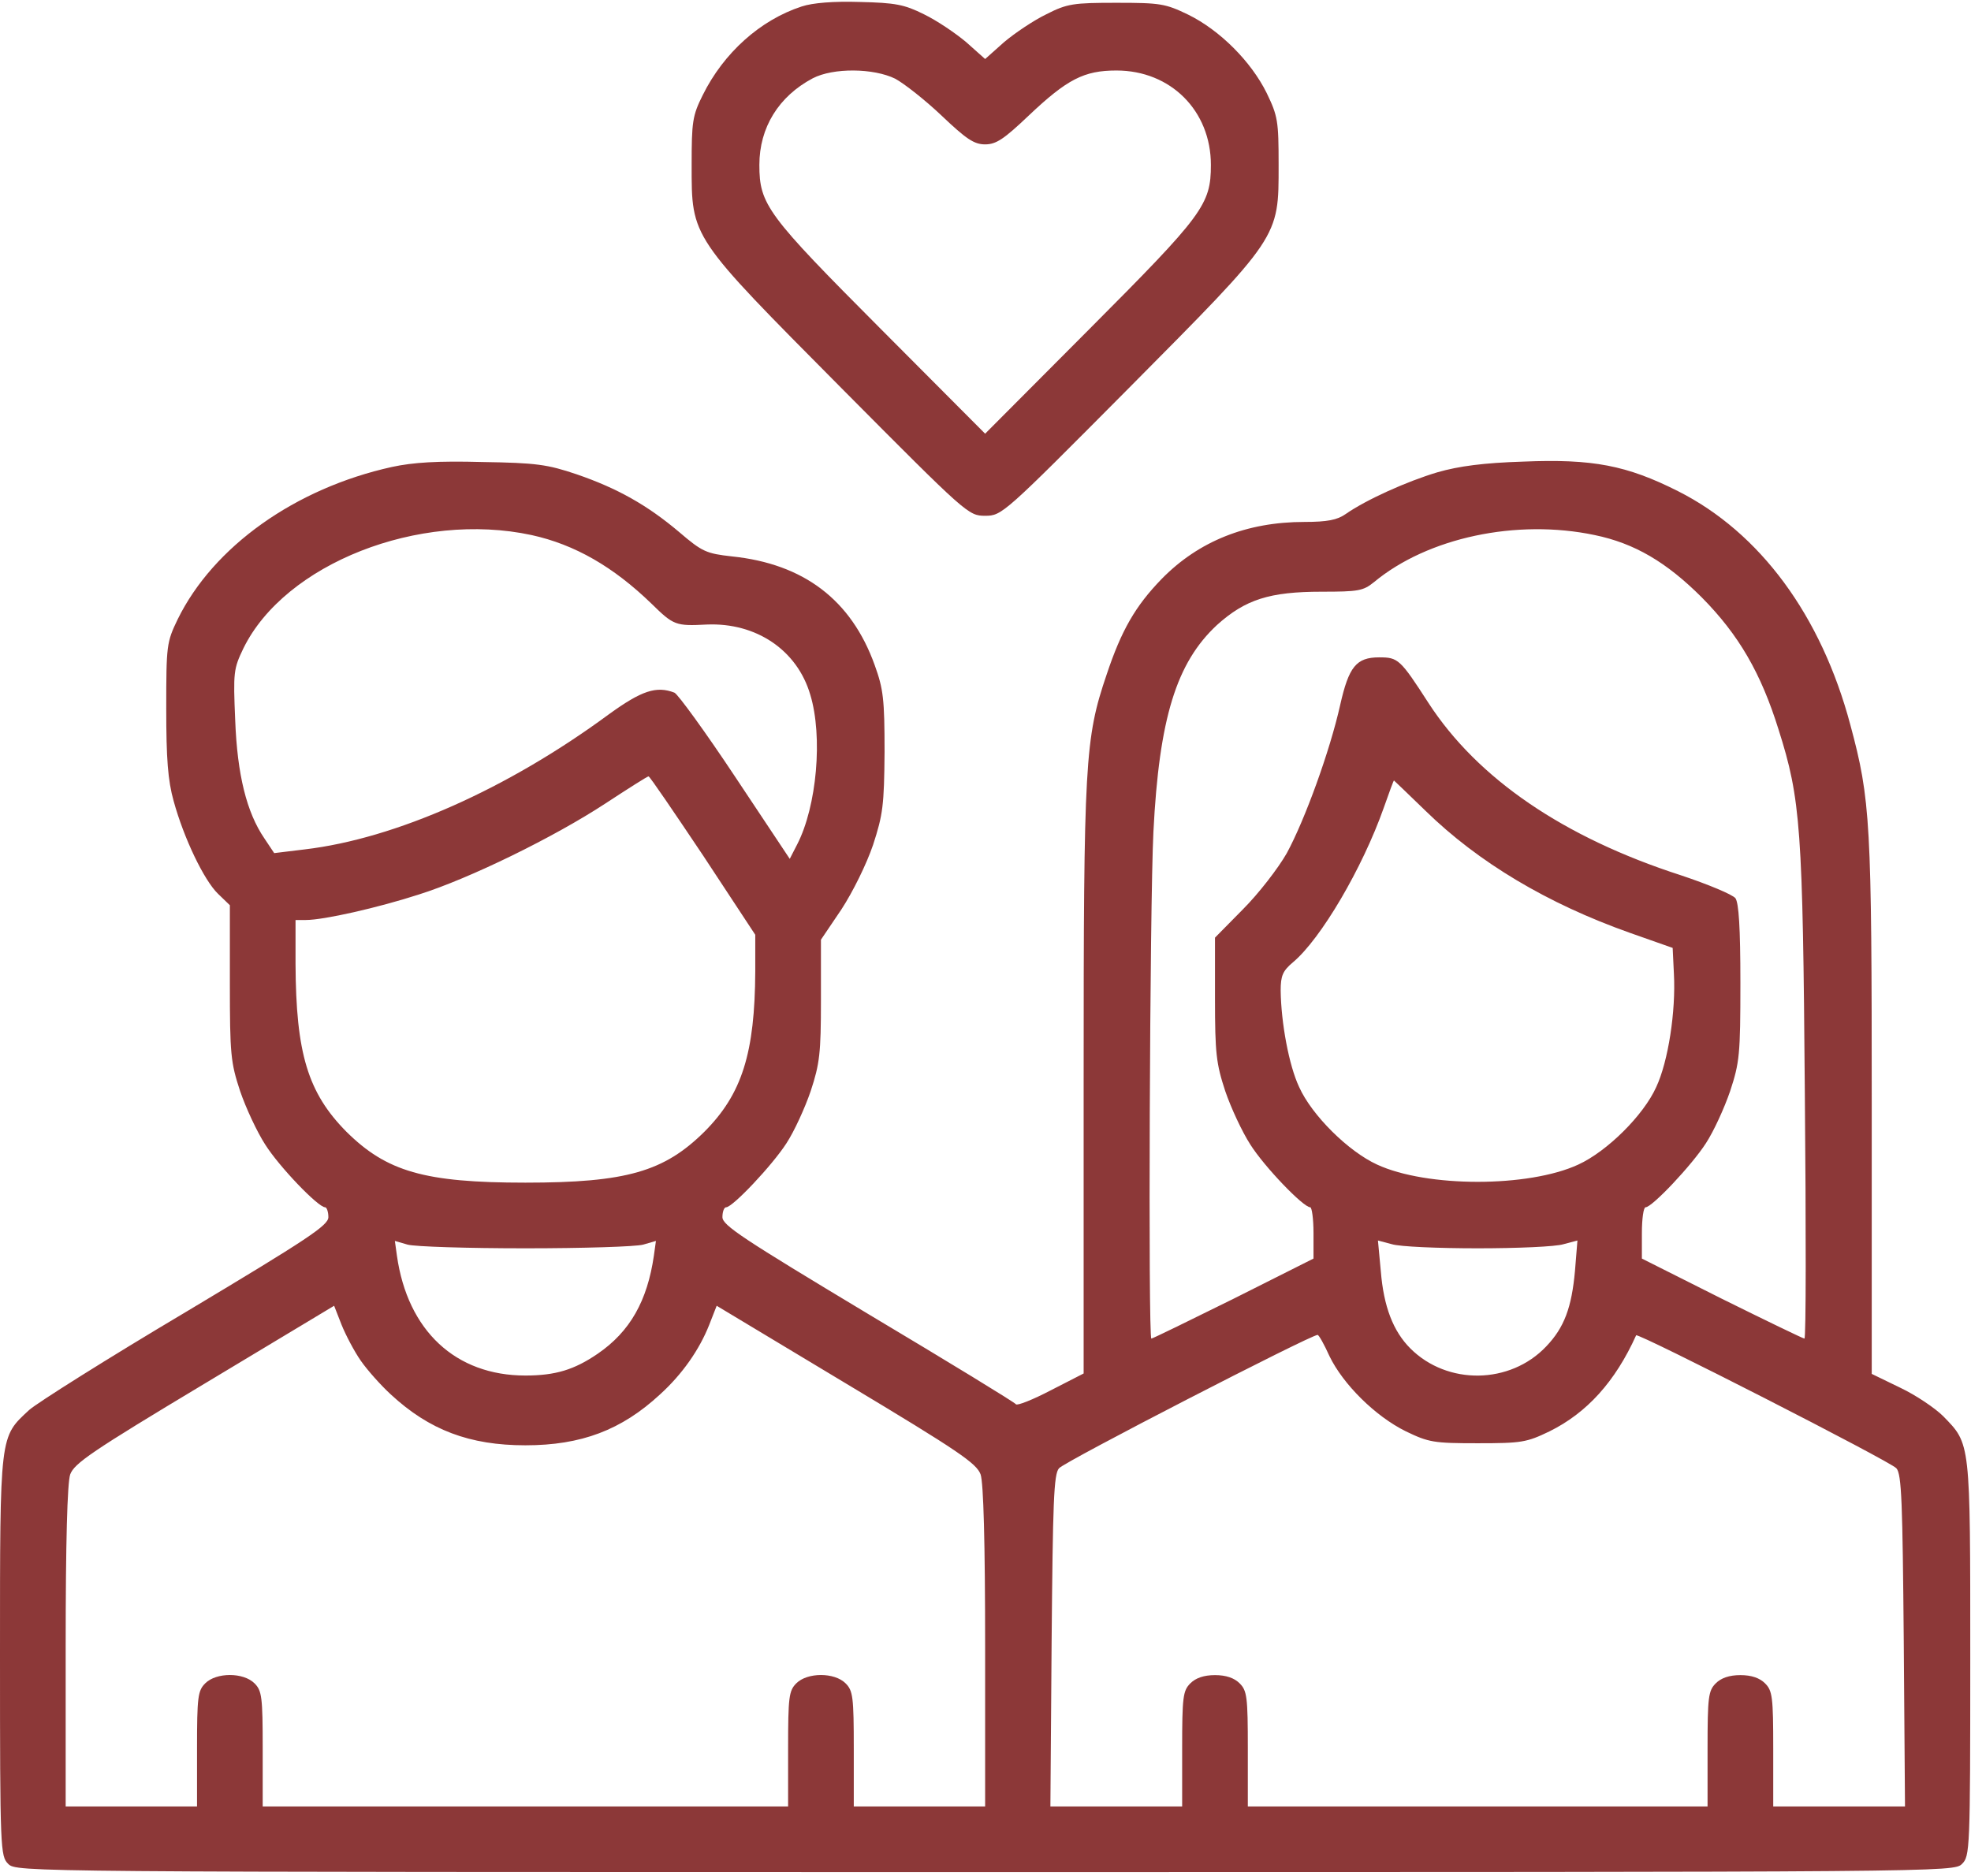 <?xml version="1.0" encoding="UTF-8"?> <svg xmlns="http://www.w3.org/2000/svg" width="332" height="316" viewBox="0 0 332 316" fill="none"> <path d="M135.032 1.093C128.048 3.375 121.895 8.906 118.369 16.027C116.64 19.484 116.502 20.521 116.502 27.781C116.502 40.157 116.225 39.673 141.807 65.463C162.826 86.62 163.103 86.897 165.938 86.897C168.772 86.897 169.049 86.62 190.068 65.463C215.65 39.673 215.373 40.157 215.373 27.781C215.373 20.383 215.235 19.553 213.368 15.682C210.741 10.358 205.486 5.103 200.162 2.476C196.29 0.609 195.461 0.471 188.063 0.471C180.803 0.471 179.766 0.609 176.239 2.407C174.096 3.444 170.916 5.587 169.118 7.108L165.938 9.943L162.757 7.108C160.959 5.587 157.779 3.444 155.636 2.407C152.317 0.747 150.796 0.471 144.85 0.332C140.425 0.194 136.898 0.471 135.032 1.093ZM150.796 13.262C152.317 14.091 155.843 16.857 158.609 19.484C162.757 23.425 164.071 24.324 165.938 24.324C167.804 24.324 169.118 23.425 173.266 19.484C179.766 13.331 182.6 11.879 188.063 11.879C197.189 11.879 203.965 18.655 203.965 27.781C203.965 34.488 202.651 36.216 183.499 55.438L165.938 73.068L148.376 55.438C129.224 36.216 127.91 34.488 127.91 27.781C127.91 21.489 131.16 16.235 136.898 13.193C140.355 11.395 147.131 11.464 150.796 13.262Z" fill="#8C3838"></path> <path d="M66.029 78.669C49.712 82.264 35.953 92.082 29.938 104.32C28.071 108.192 28.002 108.676 28.002 119.393C28.002 127.828 28.279 131.492 29.247 134.949C30.975 141.241 34.363 148.293 36.714 150.575L38.719 152.511V165.579C38.719 177.678 38.857 178.992 40.447 183.832C41.415 186.666 43.282 190.677 44.665 192.82C47.016 196.554 53.584 203.398 54.759 203.398C55.036 203.398 55.312 204.159 55.312 205.058C55.312 206.441 51.994 208.653 31.321 221.029C18.046 228.911 6.223 236.379 4.909 237.554C-0.069 242.186 5.05045e-05 241.357 5.05045e-05 278.9C5.05045e-05 311.742 0.069 312.71 1.383 314.023C2.766 315.406 3.664 315.406 165.938 315.406C328.211 315.406 329.109 315.406 330.492 314.023C331.806 312.71 331.875 311.742 331.875 279.453C331.875 242.601 331.944 243.362 327.312 238.591C325.998 237.277 322.748 235.065 320.121 233.82L315.281 231.47V186.528C315.281 138.545 315.074 134.742 311.686 122.158C306.777 103.698 296.475 89.731 282.647 82.748C274.004 78.392 268.266 77.286 256.581 77.77C249.943 77.977 245.726 78.531 242.131 79.568C237.014 81.089 230.1 84.2 226.643 86.62C225.26 87.588 223.601 87.934 219.729 87.934C209.98 87.934 201.891 91.183 195.668 97.544C191.243 102.107 188.892 106.187 186.403 113.654C182.739 124.44 182.531 128.312 182.531 181.965V231.4L177 234.235C173.958 235.825 171.331 236.862 171.123 236.586C170.985 236.309 159.784 229.464 146.232 221.375C125.075 208.653 121.688 206.441 121.688 205.058C121.688 204.159 121.964 203.398 122.31 203.398C123.416 203.398 130.123 196.277 132.473 192.612C133.787 190.607 135.585 186.666 136.553 183.832C138.074 179.199 138.281 177.471 138.281 168.482V158.319L141.738 153.202C143.674 150.229 145.956 145.597 147.062 142.347C148.722 137.231 148.929 135.71 148.998 126.652C148.998 117.802 148.791 116.074 147.339 112.064C143.398 101.07 135.377 94.986 123.278 93.741C118.991 93.257 118.3 92.981 114.428 89.662C109.035 85.099 103.988 82.264 97.143 79.913C92.234 78.254 90.367 77.977 81.24 77.839C73.704 77.632 69.555 77.908 66.029 78.669ZM89.537 90.146C96.797 91.736 103.296 95.47 109.726 101.693C113.46 105.357 113.806 105.495 119.06 105.219C127.357 104.873 134.271 109.505 136.484 117.042C138.627 124.094 137.59 135.848 134.271 142.278L133.027 144.698L123.831 130.87C118.784 123.264 114.151 116.904 113.598 116.696C110.556 115.521 108.067 116.35 102.536 120.361C85.458 132.944 66.582 141.31 51.302 143.108L46.186 143.73L44.527 141.241C41.554 136.885 39.963 130.524 39.618 121.329C39.272 113.239 39.341 112.686 41 109.229C47.984 94.986 70.593 86.067 89.537 90.146ZM268.611 90.146C275.318 91.529 280.711 94.709 286.657 100.655C292.88 106.947 296.613 113.377 299.586 122.919C303.32 134.673 303.666 139.512 304.011 184.177C304.219 206.925 304.219 225.523 303.942 225.523C303.735 225.523 297.443 222.481 290.045 218.817L276.563 212.041V207.754C276.563 205.334 276.839 203.398 277.185 203.398C278.291 203.398 284.998 196.277 287.348 192.612C288.662 190.607 290.46 186.666 291.428 183.832C293.018 178.992 293.156 177.678 293.156 165.579C293.156 156.175 292.88 152.165 292.327 151.336C291.843 150.713 287.694 148.985 283.131 147.464C263.426 141.103 248.906 131.216 240.609 118.425C235.839 111.027 235.493 110.75 232.313 110.75C228.441 110.75 227.196 112.34 225.744 118.77C224.016 126.514 219.798 138.13 216.756 143.73C215.304 146.288 211.985 150.575 209.358 153.202L204.656 157.973V168.275C204.656 177.471 204.864 179.199 206.385 183.832C207.353 186.666 209.22 190.677 210.602 192.82C212.953 196.554 219.522 203.398 220.697 203.398C220.973 203.398 221.25 205.334 221.25 207.754V212.041L207.768 218.817C200.37 222.481 194.147 225.523 193.939 225.523C193.386 225.523 193.663 152.58 194.285 140.135C195.253 120.983 198.157 111.649 205.002 105.288C209.773 101.001 213.852 99.688 222.633 99.688C228.786 99.688 229.616 99.549 231.414 98.097C240.471 90.561 255.475 87.38 268.611 90.146ZM118.438 144.145L127.219 157.489V163.643C127.15 177.402 125.006 184.316 118.645 190.677C111.87 197.383 105.509 199.25 88.5 199.25C71.492 199.25 65.13 197.383 58.355 190.677C51.855 184.108 49.85 177.471 49.781 162.398V155H51.51C54.552 155 63.679 152.926 70.523 150.713C79.097 148.017 93.34 141.034 101.982 135.364C105.785 132.875 109.035 130.801 109.242 130.801C109.45 130.801 113.529 136.816 118.438 144.145ZM240.125 136.609C249.045 145.32 260.66 152.234 274.488 157.143L281.748 159.702L281.956 164.057C282.301 170.418 280.988 178.854 278.982 183.14C276.839 187.911 270.686 193.995 265.846 196.208C257.48 200.08 240.333 200.08 231.967 196.208C227.127 193.995 220.973 187.911 218.83 183.14C217.102 179.476 215.788 172.285 215.719 166.892C215.719 164.403 216.064 163.573 217.793 162.121C222.495 158.18 229.478 146.288 233.073 136.125C233.972 133.566 234.732 131.492 234.802 131.492C234.802 131.492 237.222 133.774 240.125 136.609ZM88.5 210.312C98.18 210.312 107.099 210.036 108.343 209.69L110.487 209.068L110.141 211.557C109.035 219.162 106.131 224.348 100.669 228.082C96.728 230.778 93.547 231.746 88.5 231.746C76.746 231.746 68.657 224.21 66.859 211.557L66.513 209.068L68.657 209.69C69.901 210.036 78.82 210.312 88.5 210.312ZM248.906 210.312C255.544 210.312 262.043 210.036 263.357 209.621L265.707 208.999L265.293 214.115C264.739 220.269 263.495 223.657 260.453 226.837C254.368 233.267 243.79 233.405 237.567 227.183C234.663 224.279 233.073 220.13 232.589 214.184L232.105 208.999L234.456 209.621C235.77 210.036 242.269 210.312 248.906 210.312ZM60.775 229.257C61.881 230.847 64.162 233.405 65.822 234.927C72.321 240.942 79.097 243.5 88.5 243.5C97.903 243.5 104.679 240.942 111.178 234.927C114.912 231.539 117.816 227.39 119.475 223.173L120.72 219.992L142.568 233.129C161.582 244.537 164.486 246.542 165.177 248.409C165.661 249.861 165.938 259.748 165.938 277.448V304.344H154.875H143.813V294.664C143.813 285.883 143.674 284.846 142.43 283.602C140.563 281.735 136 281.735 134.133 283.602C132.888 284.846 132.75 285.883 132.75 294.664V304.344H88.5H44.25V294.664C44.25 285.883 44.112 284.846 42.867 283.602C41 281.735 36.437 281.735 34.57 283.602C33.326 284.846 33.188 285.883 33.188 294.664V304.344H22.125H11.062V277.448C11.062 259.748 11.339 249.861 11.823 248.409C12.514 246.542 15.418 244.537 34.432 233.129L56.281 219.992L57.525 223.173C58.217 224.901 59.668 227.667 60.775 229.257ZM223.947 228.496C226.228 233.198 231.621 238.591 236.807 241.149C240.679 243.016 241.508 243.154 248.906 243.154C256.304 243.154 257.134 243.016 261.006 241.149C267.298 238.038 272.068 232.783 275.595 224.97C275.871 224.486 318.531 246.266 319.43 247.372C320.329 248.34 320.467 253.249 320.674 276.48L320.882 304.344H309.75H298.688V294.664C298.688 285.883 298.549 284.846 297.305 283.602C296.406 282.703 295.023 282.219 293.156 282.219C291.289 282.219 289.907 282.703 289.008 283.602C287.763 284.846 287.625 285.883 287.625 294.664V304.344H248.906H210.188V294.664C210.188 285.883 210.049 284.846 208.805 283.602C207.906 282.703 206.523 282.219 204.656 282.219C202.789 282.219 201.407 282.703 200.508 283.602C199.263 284.846 199.125 285.883 199.125 294.664V304.344H188.063H176.931L177.138 276.48C177.346 253.249 177.484 248.34 178.383 247.372C179.143 246.335 220.766 224.901 221.941 224.901C222.149 224.901 223.048 226.491 223.947 228.496Z" fill="#8C3838"></path> </svg> 